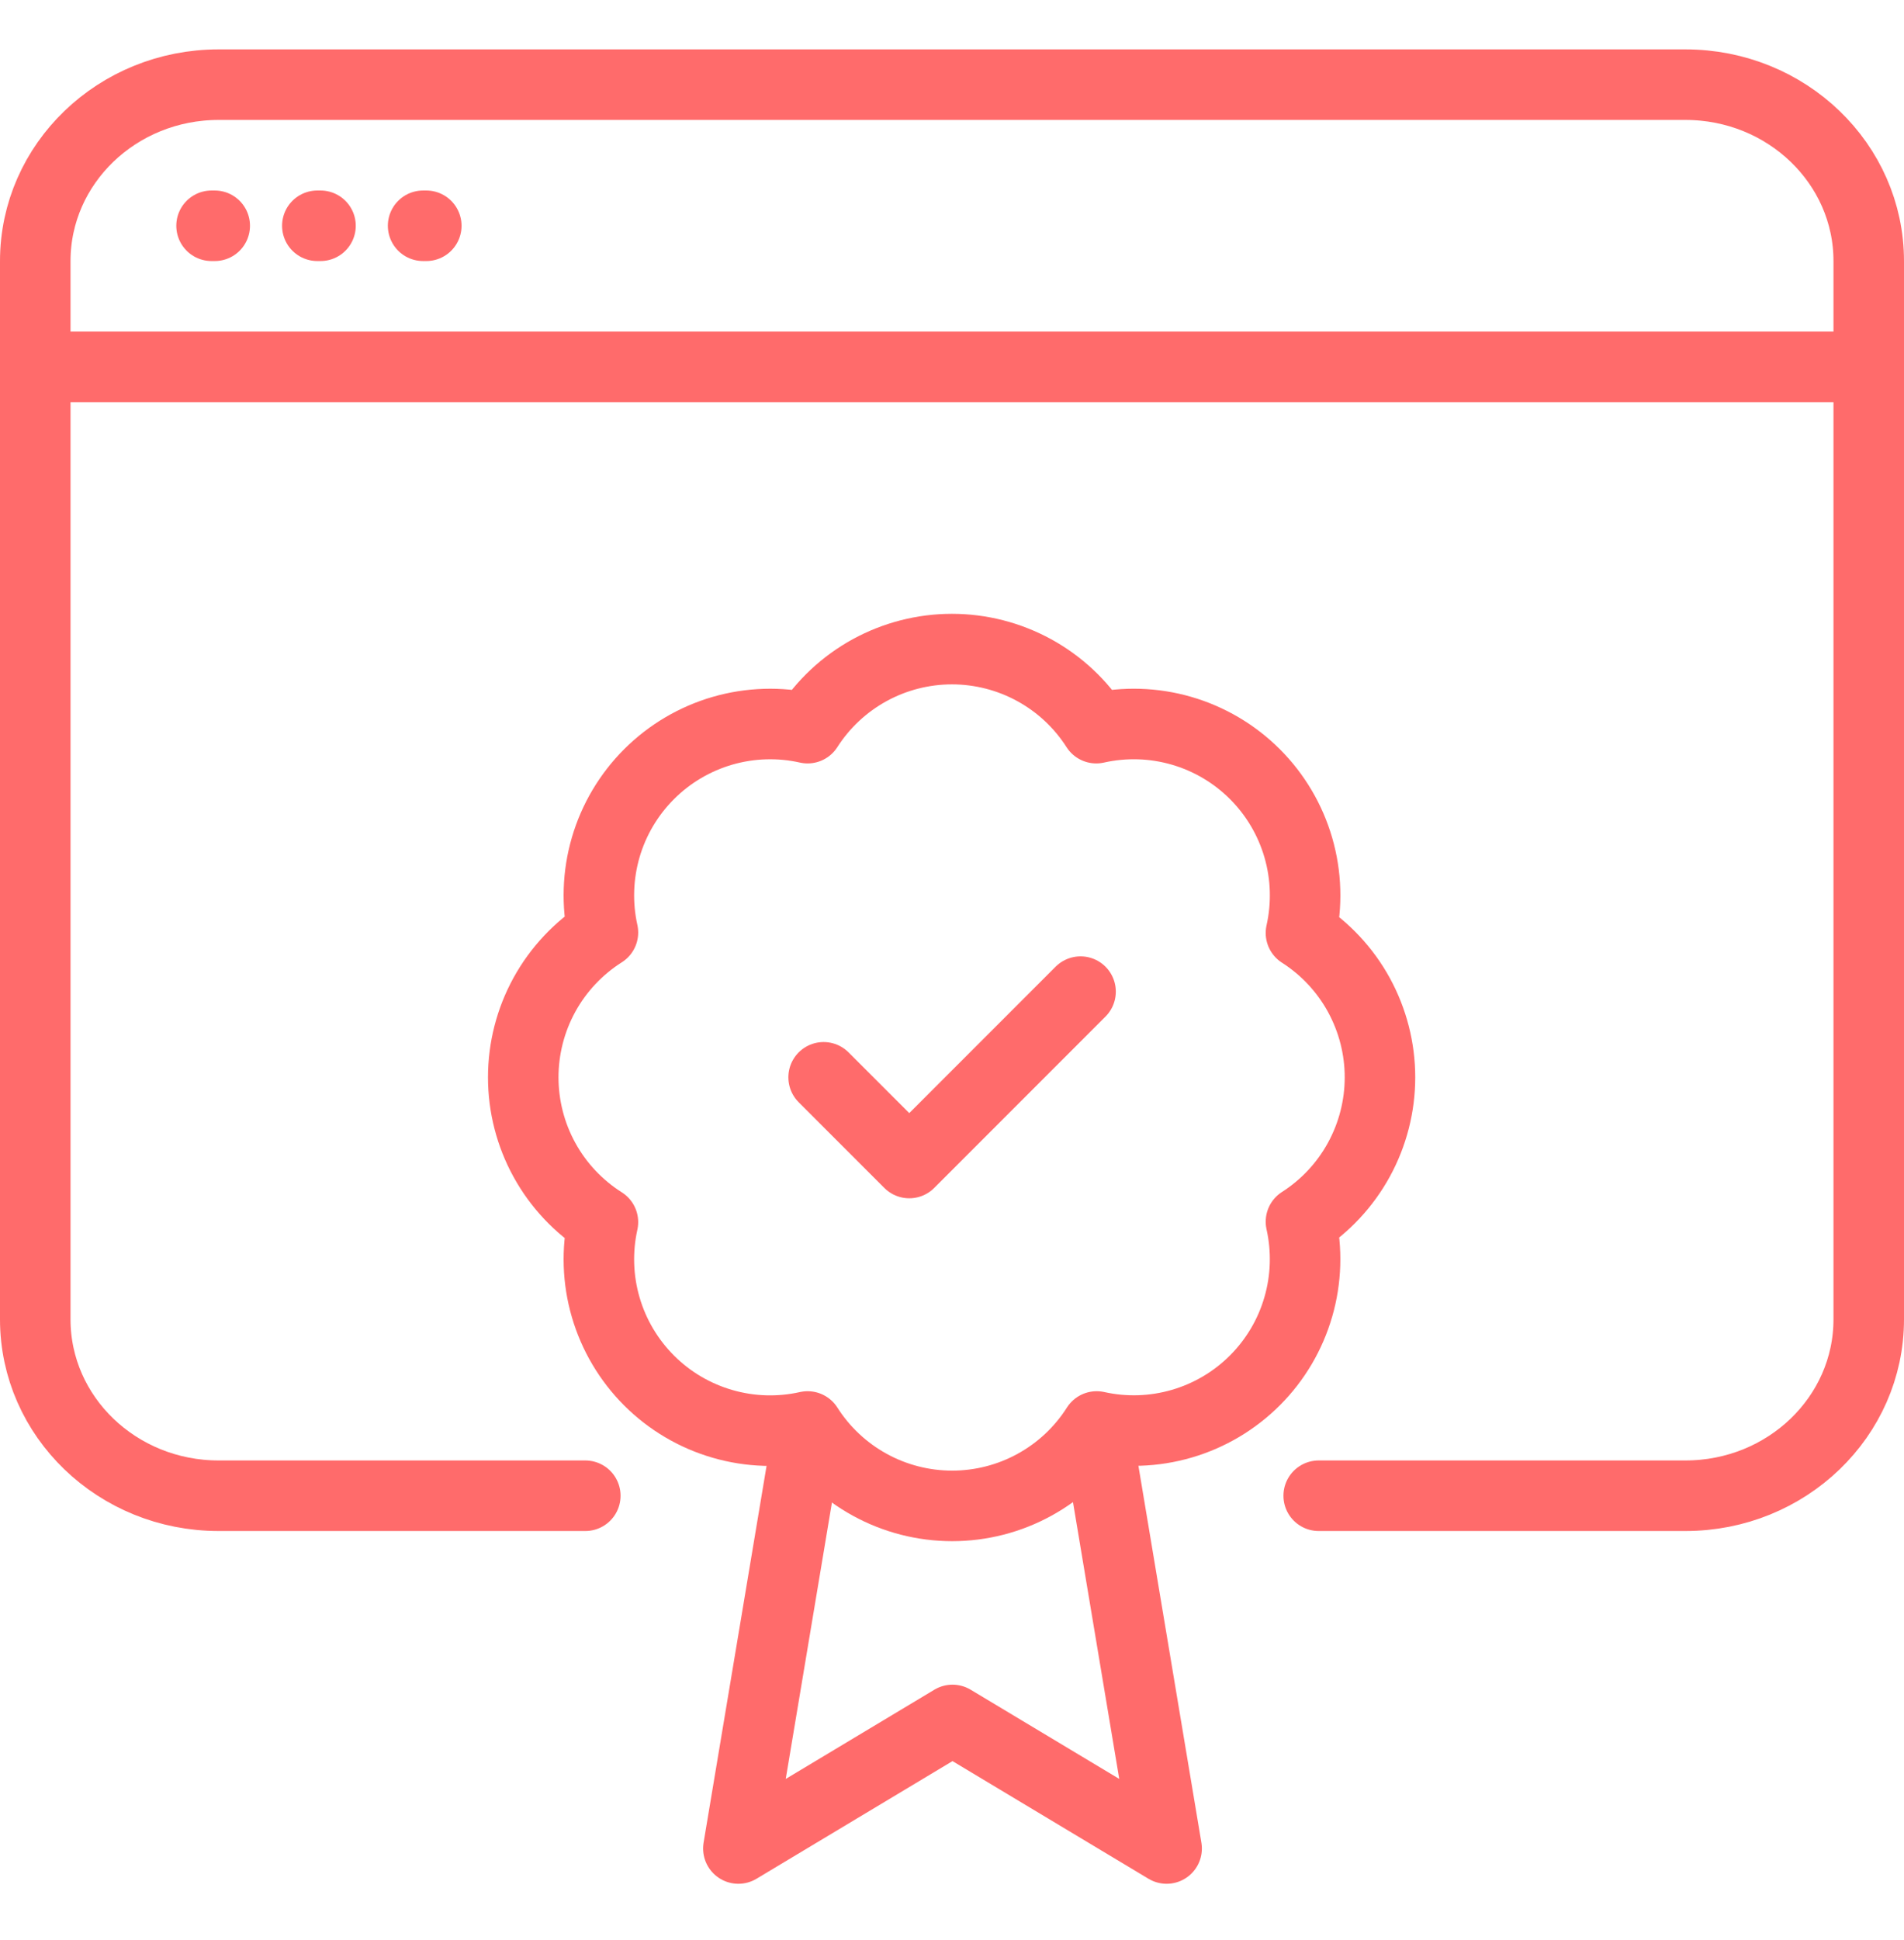 <?xml version="1.0" encoding="UTF-8"?>
<svg xmlns="http://www.w3.org/2000/svg" width="54" height="55" viewBox="0 0 54 55" fill="none">
  <path d="M16.6 42.4H6.2C3.328 42.4 1 40.162 1 37.4V7.4C1 4.639 3.328 2.4 6.2 2.4H47.8C50.672 2.4 53 4.639 53 7.4V37.4C53 40.162 50.672 42.4 47.8 42.4H37.4" stroke="#FF6B6B" stroke-width="2" stroke-linecap="round" stroke-linejoin="round"></path>
  <path d="M1 10.4H53" stroke="#FF6B6B" stroke-width="2" stroke-linecap="square" stroke-linejoin="round"></path>
  <path d="M6 6.4H6.09" stroke="#FF6B6B" stroke-width="2" stroke-linecap="round" stroke-linejoin="round"></path>
  <path d="M9 6.4H9.09" stroke="#FF6B6B" stroke-width="2" stroke-linecap="round" stroke-linejoin="round"></path>
  <path d="M12 6.4H12.09" stroke="#FF6B6B" stroke-width="2" stroke-linecap="round" stroke-linejoin="round"></path>
  <path d="M17.1 26.434C16.923 25.636 16.95 24.806 17.179 24.02C17.408 23.235 17.832 22.521 18.411 21.943C18.99 21.365 19.706 20.943 20.491 20.715C21.277 20.488 22.107 20.462 22.905 20.641C23.345 19.954 23.95 19.389 24.665 18.997C25.38 18.606 26.183 18.4 26.998 18.4C27.814 18.4 28.616 18.606 29.331 18.997C30.047 19.389 30.652 19.954 31.091 20.641C31.89 20.462 32.722 20.487 33.509 20.715C34.296 20.943 35.013 21.367 35.592 21.946C36.171 22.525 36.595 23.242 36.823 24.029C37.051 24.815 37.076 25.647 36.897 26.447C37.584 26.886 38.149 27.491 38.541 28.206C38.932 28.922 39.138 29.724 39.138 30.539C39.138 31.355 38.932 32.157 38.541 32.872C38.149 33.588 37.584 34.193 36.897 34.632C37.075 35.43 37.05 36.261 36.822 37.046C36.595 37.832 36.173 38.547 35.595 39.126C35.017 39.705 34.303 40.129 33.517 40.358C32.732 40.587 31.902 40.615 31.103 40.437C30.665 41.127 30.059 41.695 29.342 42.088C28.626 42.482 27.822 42.688 27.004 42.688C26.187 42.688 25.383 42.482 24.666 42.088C23.95 41.695 23.344 41.127 22.905 40.437C22.107 40.616 21.277 40.591 20.491 40.363C19.706 40.136 18.99 39.714 18.411 39.136C17.832 38.558 17.408 37.843 17.179 37.058C16.95 36.273 16.923 35.443 17.1 34.644C16.408 34.206 15.837 33.6 15.442 32.882C15.047 32.165 14.84 31.359 14.84 30.539C14.84 29.72 15.047 28.914 15.442 28.196C15.837 27.479 16.408 26.872 17.1 26.434Z" stroke="#FF6B6B" stroke-width="2" stroke-linecap="round" stroke-linejoin="round"></path>
  <path d="M23.359 30.539L25.788 32.968L30.646 28.11" stroke="#FF6B6B" stroke-width="2" stroke-linecap="round" stroke-linejoin="round"></path>
  <path d="M31.237 41.336L33.087 52.4L27.014 48.756L20.941 52.4L22.791 41.336" stroke="#FF6B6B" stroke-width="2" stroke-linecap="round" stroke-linejoin="round"></path>
</svg>
